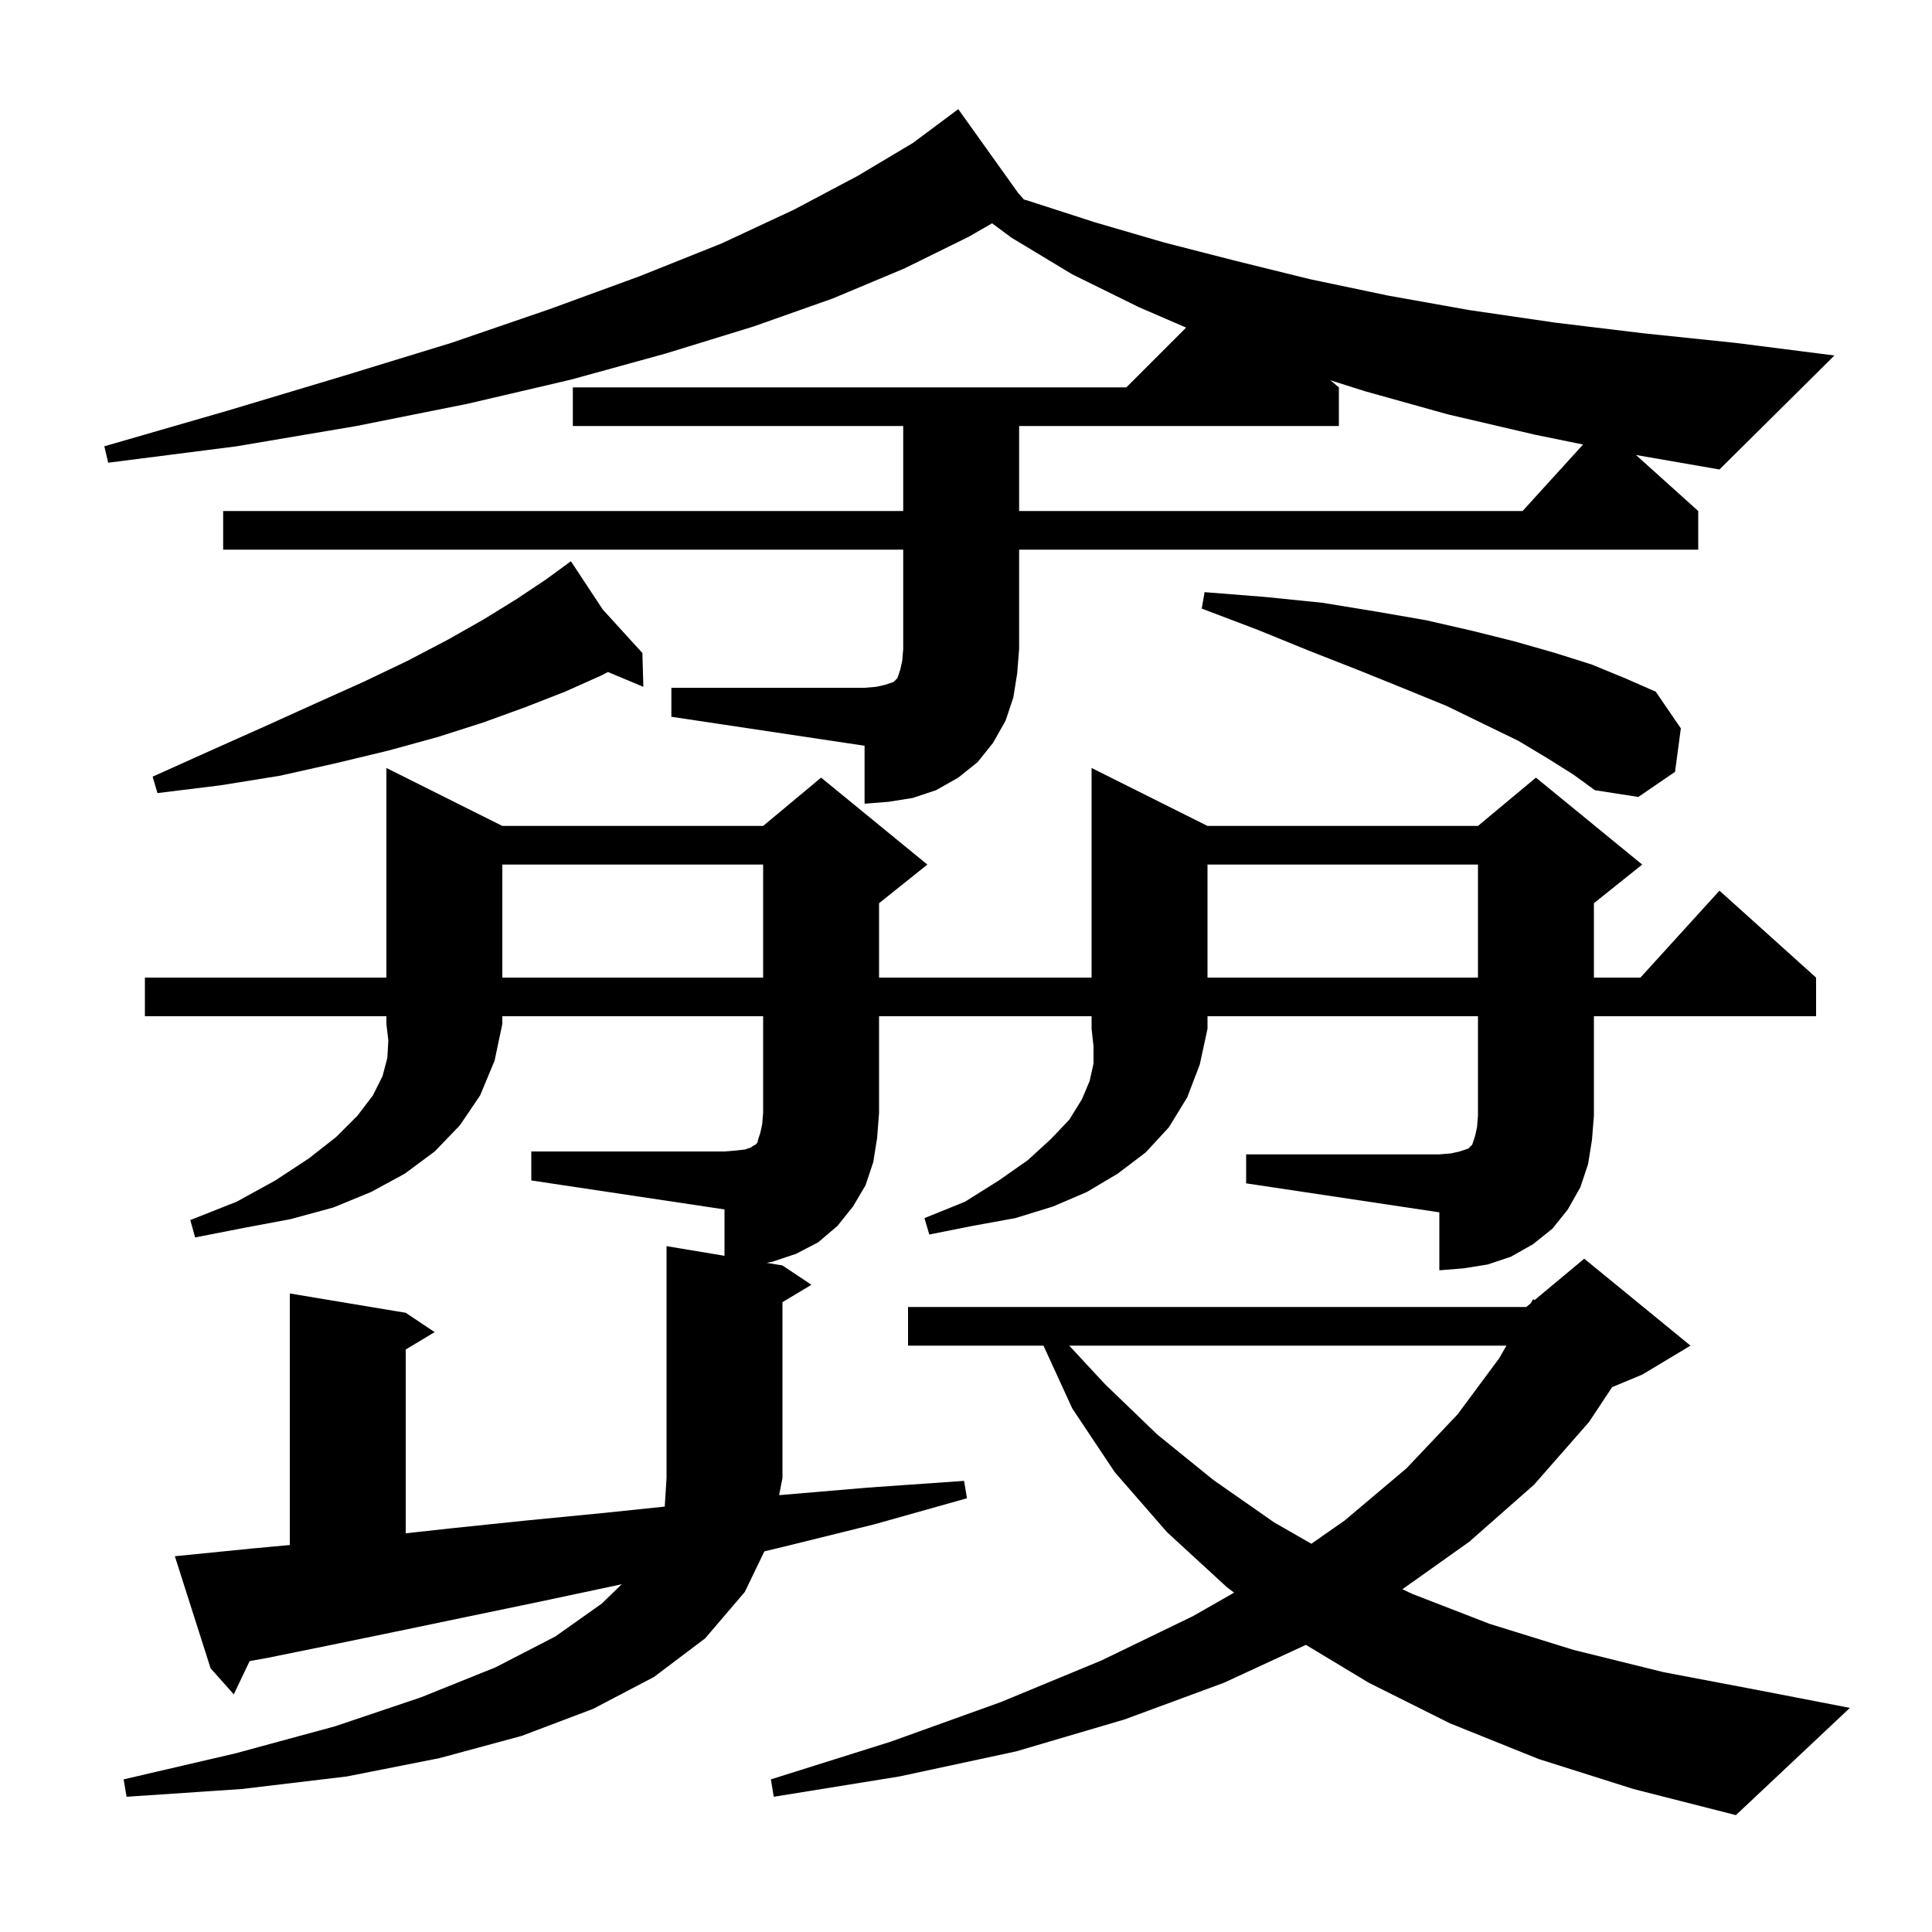 <svg xmlns="http://www.w3.org/2000/svg" xmlns:xlink="http://www.w3.org/1999/xlink" version="1.1" baseProfile="full" viewBox="0 0 200 200" width="200" height="200"><g fill="currentColor"><path d="M 159.3 182.1 L 150.1 178.4 L 141.7 174.2 L 135.187 170.276 L 126.7 174.2 L 116.4 178.0 L 105.2 181.3 L 93.1 183.9 L 80.1 186.0 L 79.8 184.2 L 92.2 180.3 L 103.6 176.2 L 114.0 171.9 L 123.5 167.3 L 127.755 164.869 L 127.0 164.3 L 120.8 158.6 L 115.4 152.4 L 111.0 145.8 L 108.021 139.3 L 94.0 139.3 L 94.0 135.3 L 158.0 135.3 L 158.462 134.915 L 158.7 134.5 L 158.859 134.585 L 164.0 130.3 L 175.0 139.3 L 170.0 142.3 L 166.884 143.598 L 164.5 147.2 L 158.8 153.7 L 152.1 159.6 L 145.174 164.521 L 146.2 165.0 L 154.2 168.1 L 162.9 170.8 L 172.2 173.1 L 182.2 175.0 L 191.5 176.8 L 179.7 187.9 L 169.1 185.2 Z M 110.686 139.3 L 114.4 143.3 L 119.8 148.5 L 125.6 153.2 L 131.9 157.6 L 135.752 159.809 L 139.2 157.4 L 145.6 152.0 L 150.9 146.4 L 155.2 140.6 L 155.946 139.3 Z M 15.0 105.2 L 15.0 101.2 L 40.0 101.2 L 40.0 79.5 L 52.0 85.5 L 79.0 85.5 L 85.0 80.5 L 96.0 89.5 L 91.0 93.5 L 91.0 101.2 L 113.0 101.2 L 113.0 79.5 L 125.0 85.5 L 153.0 85.5 L 159.0 80.5 L 170.0 89.5 L 165.0 93.5 L 165.0 101.2 L 169.818 101.2 L 178.0 92.2 L 188.0 101.2 L 188.0 105.2 L 165.0 105.2 L 165.0 115.5 L 164.8 118.0 L 164.4 120.5 L 163.6 122.9 L 162.3 125.2 L 160.7 127.2 L 158.7 128.8 L 156.4 130.1 L 154.0 130.9 L 151.5 131.3 L 149.0 131.5 L 149.0 125.5 L 129.0 122.5 L 129.0 119.5 L 149.0 119.5 L 150.2 119.4 L 151.1 119.2 L 152.0 118.9 L 152.4 118.5 L 152.7 117.6 L 152.9 116.7 L 153.0 115.5 L 153.0 105.2 L 125.0 105.2 L 125.0 106.5 L 124.2 110.2 L 122.9 113.6 L 121.0 116.7 L 118.6 119.3 L 115.7 121.5 L 112.5 123.4 L 109.0 124.9 L 105.1 126.1 L 100.7 126.9 L 96.2 127.8 L 95.7 126.1 L 99.9 124.4 L 103.4 122.2 L 106.4 120.1 L 108.8 117.9 L 110.7 115.9 L 112.0 113.8 L 112.8 111.9 L 113.2 110.1 L 113.2 108.3 L 113.0 106.5 L 113.0 105.2 L 91.0 105.2 L 91.0 115.2 L 90.8 117.8 L 90.4 120.3 L 89.6 122.7 L 88.3 124.9 L 86.7 126.9 L 84.7 128.6 L 82.4 129.8 L 80.0 130.6 L 79.364 130.727 L 81.0 131.0 L 84.0 133.0 L 81.0 134.8 L 81.0 153.0 L 80.656 154.778 L 89.8 154.0 L 99.8 153.3 L 100.1 155.1 L 90.5 157.8 L 81.2 160.1 L 79.128 160.595 L 77.1 164.8 L 73.0 169.6 L 67.7 173.6 L 61.4 176.9 L 54.0 179.7 L 45.5 182.0 L 35.9 183.9 L 25.0 185.2 L 13.1 186.0 L 12.8 184.2 L 24.4 181.5 L 34.7 178.7 L 43.6 175.7 L 51.3 172.6 L 57.5 169.4 L 62.3 166.0 L 64.362 163.997 L 63.9 164.1 L 55.9 165.8 L 48.2 167.4 L 41.0 168.9 L 34.2 170.3 L 27.8 171.6 L 25.841 171.959 L 24.2 175.4 L 21.8 172.7 L 18.1 161.1 L 26.1 160.3 L 30.0 159.94 L 30.0 133.9 L 42.0 135.9 L 45.0 137.9 L 42.0 139.7 L 42.0 158.726 L 46.8 158.2 L 54.5 157.4 L 62.7 156.6 L 68.815 155.96 L 69.0 153.0 L 69.0 129.0 L 75.0 130.0 L 75.0 125.2 L 55.0 122.2 L 55.0 119.2 L 75.0 119.2 L 76.2 119.1 L 77.1 119.0 L 77.7 118.8 L 78.0 118.6 L 78.2 118.5 L 78.4 118.3 L 78.5 117.9 L 78.7 117.3 L 78.9 116.4 L 79.0 115.2 L 79.0 105.2 L 52.0 105.2 L 52.0 106.0 L 51.2 109.8 L 49.7 113.4 L 47.6 116.5 L 45.0 119.2 L 41.9 121.5 L 38.4 123.4 L 34.5 125.0 L 30.1 126.2 L 25.3 127.1 L 20.2 128.1 L 19.7 126.3 L 24.5 124.4 L 28.5 122.2 L 32.0 119.9 L 34.8 117.7 L 37.0 115.5 L 38.6 113.4 L 39.6 111.4 L 40.1 109.5 L 40.2 107.7 L 40.0 106.0 L 40.0 105.2 Z M 52.0 89.5 L 52.0 101.2 L 79.0 101.2 L 79.0 89.5 Z M 125.0 89.5 L 125.0 101.2 L 153.0 101.2 L 153.0 89.5 Z M 69.5 71.2 L 89.5 71.2 L 90.7 71.1 L 91.6 70.9 L 92.5 70.6 L 92.9 70.2 L 93.2 69.3 L 93.4 68.4 L 93.5 67.2 L 93.5 56.9 L 23.1 56.9 L 23.1 52.9 L 93.5 52.9 L 93.5 44.1 L 59.3 44.1 L 59.3 40.1 L 116.6 40.1 L 122.787 33.913 L 117.9 31.8 L 111.0 28.4 L 104.7 24.6 L 102.7 23.117 L 100.3 24.5 L 93.6 27.8 L 86.2 30.9 L 78.0 33.8 L 68.9 36.6 L 59.1 39.3 L 48.4 41.8 L 36.9 44.1 L 24.5 46.2 L 11.2 47.9 L 10.8 46.2 L 23.6 42.5 L 35.6 38.9 L 46.7 35.5 L 56.9 32.0 L 66.2 28.6 L 74.7 25.2 L 82.2 21.7 L 88.8 18.2 L 94.5 14.8 L 98.337 11.943 L 98.3 11.9 L 98.337 11.942 L 99.2 11.3 L 105.386 19.96 L 105.99 20.648 L 106.5 20.8 L 113.3 23.0 L 120.5 25.1 L 127.9 27.0 L 135.6 28.9 L 143.7 30.6 L 152.1 32.1 L 161.0 33.4 L 170.1 34.5 L 179.7 35.5 L 189.9 36.8 L 178.0 48.6 L 169.356 47.101 L 175.8 52.9 L 175.8 56.9 L 105.5 56.9 L 105.5 67.2 L 105.3 69.7 L 104.9 72.2 L 104.1 74.6 L 102.8 76.9 L 101.2 78.9 L 99.2 80.5 L 96.9 81.8 L 94.5 82.6 L 92.0 83.0 L 89.5 83.2 L 89.5 77.2 L 69.5 74.2 Z M 160.2 78.5 L 157.2 76.7 L 153.7 75.0 L 149.8 73.1 L 145.4 71.3 L 140.7 69.4 L 135.6 67.4 L 130.2 65.2 L 124.4 63.0 L 124.7 61.3 L 131.0 61.8 L 136.9 62.4 L 142.4 63.3 L 147.6 64.2 L 152.4 65.3 L 156.8 66.4 L 161.0 67.6 L 164.8 68.8 L 168.2 70.2 L 171.4 71.6 L 174.0 75.4 L 173.4 79.9 L 169.6 82.5 L 165.1 81.8 L 162.9 80.2 Z M 62.4 63.1 L 66.5 67.6 L 66.6 71.1 L 62.931 69.566 L 62.3 69.9 L 58.5 71.6 L 54.4 73.2 L 50.0 74.8 L 45.3 76.3 L 40.2 77.7 L 34.8 79.0 L 29.0 80.3 L 22.8 81.3 L 16.3 82.1 L 15.8 80.4 L 21.8 77.7 L 27.4 75.2 L 32.7 72.8 L 37.6 70.6 L 42.2 68.4 L 46.4 66.2 L 50.1 64.1 L 53.5 62.0 L 56.5 60.0 L 58.342 58.654 L 58.3 58.6 L 58.346 58.651 L 59.1 58.1 Z M 138.6 40.1 L 138.6 44.1 L 105.5 44.1 L 105.5 52.9 L 157.618 52.9 L 163.876 46.017 L 158.9 45.0 L 149.9 42.9 L 141.3 40.5 L 137.717 39.364 Z "/></g></svg>